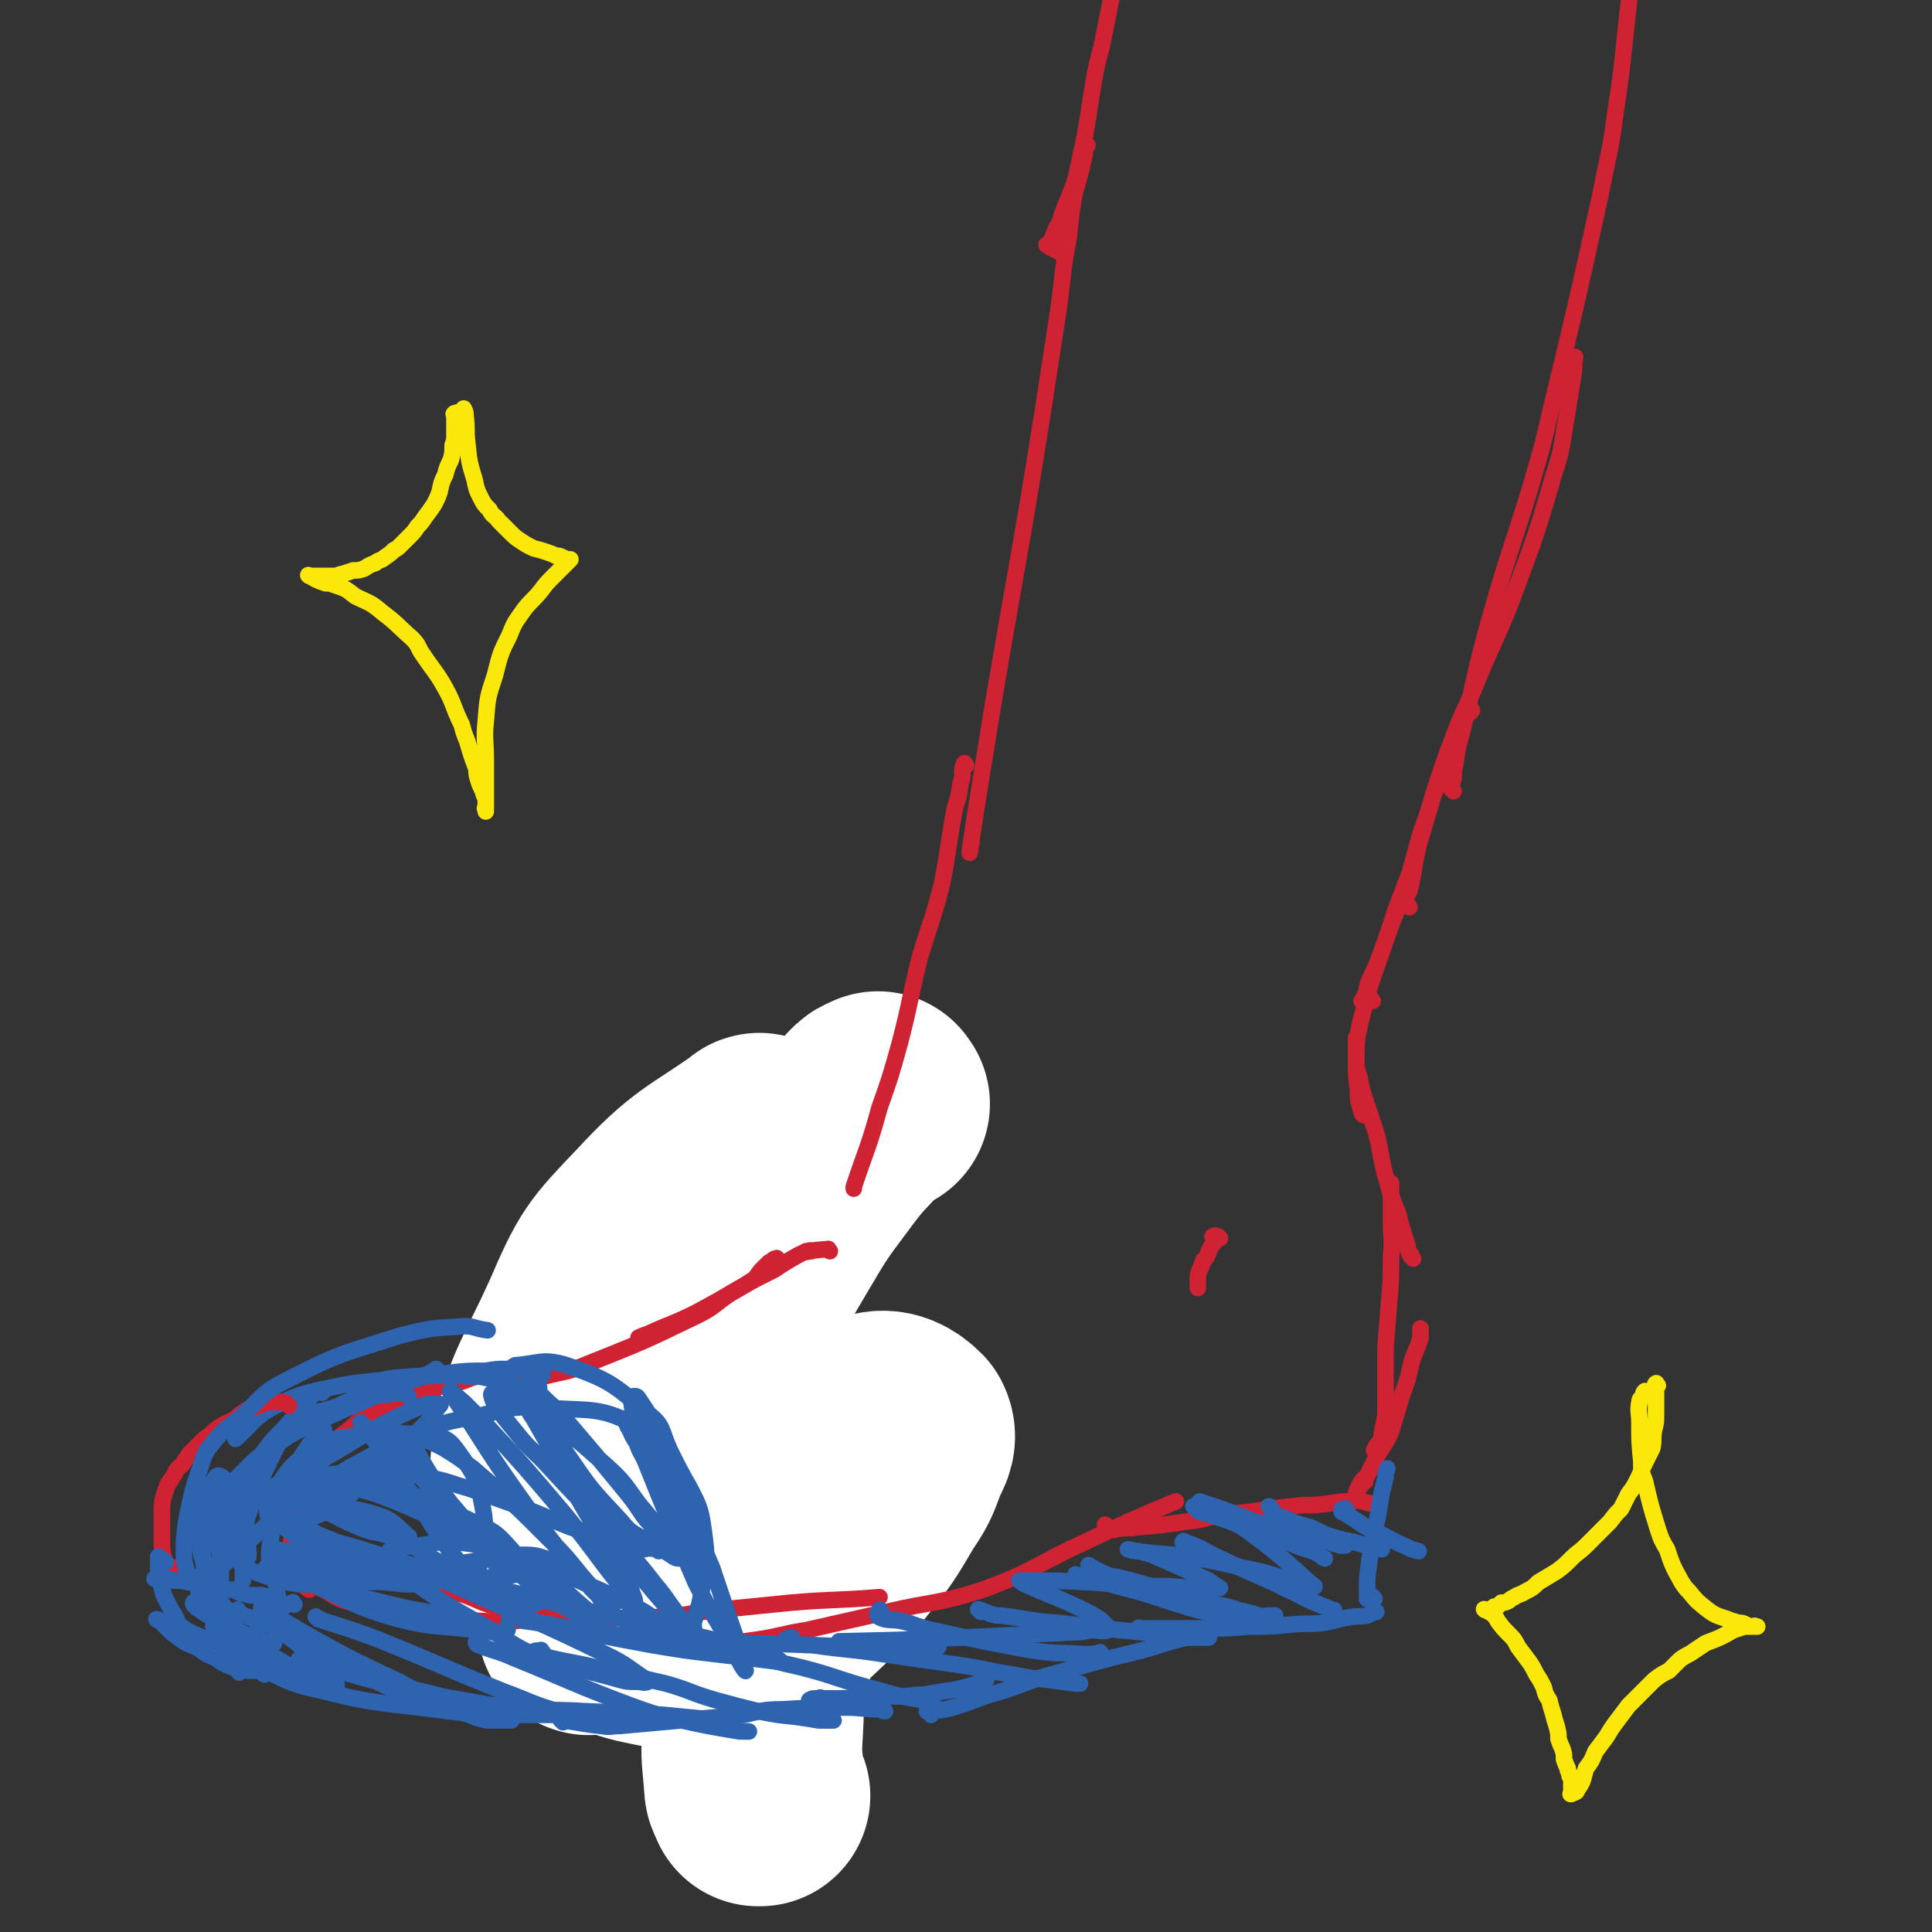 <svg viewBox='0 0 1050 1050' version='1.1' xmlns='http://www.w3.org/2000/svg' xmlns:xlink='http://www.w3.org/1999/xlink'><rect x="0" y="0" width="1050" height="1050" fill="#333333" stroke="none"/><g fill='none' stroke='rgb(207,34,51)' stroke-width='9' stroke-linecap='round' stroke-linejoin='round'><path d='M468,603c-1,-1 -1,-2 -1,-1 -1,0 -1,0 -1,1 0,0 0,0 0,0 0,0 0,-1 0,0 -1,0 0,0 0,1 -7,15 -8,15 -15,30 -8,15 -8,15 -15,30 -13,27 -13,27 -26,55 -4,8 -4,8 -8,17 -5,11 -5,11 -9,22 '/><path d='M390,769c-1,-1 -1,-1 -1,-1 -1,-1 0,0 0,0 0,0 0,0 0,0 0,0 0,0 0,0 -1,-1 0,0 0,0 0,0 0,0 0,0 0,0 0,0 -1,0 -1,0 -1,0 -1,0 -1,0 -1,0 -1,0 -2,0 -2,0 -3,0 -1,0 -1,1 -2,1 -4,1 -4,1 -7,2 -3,1 -3,0 -6,1 -2,1 -2,1 -3,2 -2,0 -2,0 -4,1 '/><path d='M372,781c-1,-1 -1,-1 -1,-1 -4,-4 -4,-4 -8,-7 0,0 0,0 0,0 0,0 0,0 0,0 -1,-1 0,0 0,0 0,0 0,0 0,0 0,0 0,0 -1,0 -1,0 -1,0 -2,0 0,0 0,0 -1,0 -2,0 -2,-1 -4,-1 -3,-1 -3,-1 -7,-1 -2,0 -2,0 -3,0 -5,0 -5,0 -9,0 -2,0 -2,1 -4,1 -1,1 -1,1 -3,2 -2,1 -2,1 -4,3 -1,2 -1,2 -2,4 -3,4 -3,5 -5,9 '/><path d='M368,780c-1,-1 -1,-1 -1,-1 -5,-4 -5,-4 -9,-7 0,0 0,0 0,0 0,0 0,0 0,0 -1,-1 0,0 0,0 0,0 0,0 0,0 0,0 0,0 0,0 -1,-1 0,0 0,0 0,0 0,0 0,0 0,0 0,0 -1,0 -1,0 -1,0 -1,0 -1,0 -1,0 -2,-1 -1,0 0,-1 -1,-1 -2,-1 -2,-1 -3,-2 -2,0 -2,0 -3,-1 -2,-1 -2,-1 -3,-2 -1,0 -1,0 -3,-1 -1,-1 -1,-1 -3,-1 -1,-1 -1,-1 -2,-1 -1,0 -1,0 -1,0 -2,0 -2,0 -3,0 -2,0 -2,0 -3,0 -2,0 -2,1 -3,2 -3,1 -3,1 -6,4 -2,2 -2,2 -5,5 -3,3 -3,3 -5,6 -2,2 -2,2 -4,5 -2,2 -2,2 -3,5 0,0 0,0 -1,1 '/><path d='M308,791c-1,-1 -2,-1 -1,-1 0,-1 1,-1 3,-2 0,0 0,0 0,0 0,0 0,0 0,0 0,0 0,0 0,0 -1,-1 0,0 0,0 1,1 1,1 2,2 0,0 0,1 1,1 4,3 4,3 7,5 2,2 2,2 5,4 3,2 3,2 7,4 3,2 3,2 6,4 3,1 3,1 7,2 2,2 3,2 5,3 3,1 2,2 5,3 2,1 2,0 5,1 1,0 1,1 3,1 1,1 1,1 2,2 2,0 2,0 3,1 1,1 1,1 2,1 1,0 1,0 2,0 0,0 0,0 1,0 '/><path d='M373,816c-1,-1 -1,-1 -1,-1 -4,-1 -5,-1 -7,-1 -1,0 0,0 1,0 0,0 0,0 0,0 1,1 0,1 1,1 2,1 3,1 5,2 4,1 4,1 9,3 14,4 14,4 28,8 7,2 7,2 14,4 10,2 10,2 20,4 3,1 3,1 7,2 2,0 2,0 4,1 '/><path d='M303,782c-1,-1 -1,-2 -1,-1 -2,0 -2,0 -4,1 0,0 0,0 0,0 0,0 0,0 0,0 -1,-1 0,0 0,0 0,0 0,0 0,0 -1,0 -1,0 -2,1 -1,0 0,0 -1,1 -1,1 -1,1 -2,2 0,1 0,1 -1,2 -1,1 -1,2 -1,3 -1,1 -1,0 -2,1 -1,1 -1,0 -1,1 0,1 0,1 0,2 0,0 0,0 0,1 0,1 0,1 0,2 0,0 0,-1 0,-1 0,0 0,0 0,1 0,0 0,0 0,1 1,2 1,2 2,3 1,2 1,2 2,3 5,5 4,5 9,9 3,3 3,3 6,5 5,4 5,4 11,7 4,2 4,2 8,3 8,3 8,3 17,6 4,1 4,0 8,1 4,0 4,0 7,1 9,2 9,2 17,5 3,1 3,1 6,2 4,2 4,2 8,3 2,1 2,1 3,2 3,0 3,0 6,1 2,0 2,1 4,1 2,0 2,0 5,0 1,0 1,0 2,0 1,0 1,0 3,0 1,0 1,0 2,0 1,0 1,0 2,0 1,0 1,0 3,0 0,0 0,0 1,0 2,0 2,0 4,0 2,0 2,-1 4,-2 2,0 2,0 3,-1 3,-2 3,-2 6,-3 1,-1 1,-1 3,-1 1,-1 1,-1 2,-2 1,-1 1,-1 3,-3 0,0 0,0 0,0 '/><path d='M330,760c-1,-1 -1,-1 -1,-1 -1,-1 0,0 0,0 0,0 0,0 0,0 0,0 0,0 0,0 -1,-1 0,0 0,0 0,0 0,0 -1,0 -1,0 -1,0 -1,0 -1,0 -1,0 -2,0 -1,0 -1,0 -1,0 -1,0 -1,0 -2,0 0,0 0,0 -1,0 -1,0 -1,0 -3,0 0,0 0,0 -1,0 -1,0 -1,0 -1,0 -1,0 -1,0 -2,0 -1,0 -1,0 -1,0 -1,0 -1,0 -2,0 -1,0 -1,0 -2,1 -1,1 -1,1 -1,1 -1,1 -1,1 -2,2 -1,1 -1,1 -1,1 -1,1 -1,1 -2,2 0,0 0,0 -1,1 -2,2 -2,1 -3,3 0,1 0,1 0,2 '/><path d='M450,834c-1,-1 -1,-1 -1,-1 -2,-1 -2,-1 -4,-1 0,0 0,0 0,0 0,0 0,0 0,0 -1,-1 -1,0 -1,0 -1,0 -1,0 -1,0 -1,0 0,0 0,0 0,0 0,0 0,0 0,-1 0,-1 0,-2 0,-1 1,-1 1,-3 1,-2 1,-2 2,-4 1,-3 1,-3 2,-5 1,-2 1,-2 2,-5 1,-3 1,-3 2,-7 0,-2 0,-1 1,-3 '/></g>
<g fill='none' stroke='rgb(255,255,255)' stroke-width='120' stroke-linecap='round' stroke-linejoin='round'><path d='M478,600c-1,-1 -1,-2 -1,-1 -3,1 -3,1 -5,3 0,0 0,0 0,0 -12,14 -14,14 -25,29 -15,20 -15,20 -28,42 -13,22 -13,23 -25,46 -15,27 -15,27 -28,54 -10,19 -11,19 -19,38 -7,16 -6,17 -12,33 -4,11 -5,10 -9,21 -2,4 -1,4 -2,8 -1,3 -1,4 -2,7 -1,1 -1,1 -2,2 0,0 0,0 0,1 -1,0 0,-1 0,-1 5,-12 5,-12 11,-24 12,-27 14,-26 26,-54 20,-47 21,-46 39,-94 12,-33 13,-33 21,-67 2,-9 0,-9 -2,-18 -1,-2 -2,-5 -3,-3 -27,19 -31,18 -55,44 -22,23 -23,24 -36,54 -19,42 -26,45 -28,89 0,30 3,38 24,59 20,21 28,18 57,25 15,3 17,2 31,-4 14,-6 14,-9 25,-19 14,-13 14,-13 26,-28 12,-15 12,-15 22,-32 6,-9 6,-9 10,-20 2,-5 5,-8 3,-12 -4,-4 -9,-7 -15,-5 -12,5 -13,8 -21,20 -14,21 -13,22 -22,46 -13,32 -12,33 -20,66 -4,18 -3,18 -4,36 -1,14 0,15 1,29 0,3 1,3 2,5 0,1 0,1 0,1 1,0 1,0 1,0 '/></g>
<g fill='none' stroke='rgb(207,34,51)' stroke-width='9' stroke-linecap='round' stroke-linejoin='round'><path d='M591,79c-1,-1 -1,-2 -1,-1 -1,0 0,1 0,2 0,0 0,0 0,0 0,0 0,-1 0,0 -1,2 0,3 -1,6 0,2 -1,2 -1,5 -2,7 -2,7 -4,14 -2,12 -2,12 -3,23 -4,21 -3,21 -6,42 -4,26 -4,26 -8,52 -13,82 -14,82 -28,165 -6,38 -7,42 -12,76 0,2 0,-3 1,-5 '/><path d='M525,416c-1,-1 -1,-2 -1,-1 -1,2 -1,3 -1,6 0,0 0,0 0,0 0,2 0,2 -1,5 -1,7 -1,7 -3,13 -4,21 -3,21 -7,41 -5,20 -6,20 -12,40 -6,24 -5,24 -11,47 -5,18 -5,18 -11,35 -6,22 -7,22 -14,43 0,0 0,0 0,1 '/><path d='M451,680c-1,-1 -1,-2 -1,-1 -6,0 -9,1 -12,1 -1,1 1,0 3,0 0,0 0,0 0,0 0,0 0,0 0,0 -1,-1 -1,0 -2,0 -3,1 -3,1 -5,2 -7,4 -7,4 -13,8 -10,5 -10,5 -19,10 -12,7 -12,7 -23,13 -14,7 -14,6 -27,12 -3,1 -3,1 -5,2 '/><path d='M423,685c-1,-1 -1,-2 -1,-1 -2,0 -2,1 -3,2 0,0 0,0 0,0 -1,0 -1,0 -1,0 -1,1 -1,1 -2,2 -1,1 -1,1 -2,2 -2,2 -2,3 -4,5 -6,4 -6,4 -13,8 -9,6 -8,7 -18,12 -29,14 -29,14 -59,26 -12,5 -12,4 -24,7 -13,4 -13,4 -26,8 '/><path d='M271,746c-1,-1 -1,-1 -1,-1 -1,-1 -1,0 -1,0 0,0 -1,0 -1,0 -1,0 -1,0 -2,1 -2,0 -2,0 -4,1 -3,1 -3,1 -6,2 -5,2 -5,2 -10,3 -5,1 -5,1 -11,3 -4,1 -4,1 -9,3 -4,1 -4,1 -8,2 -3,2 -3,2 -5,4 -3,2 -3,2 -5,4 -2,2 -2,1 -4,3 '/><path d='M217,768c-1,-1 -1,-1 -1,-1 -4,-1 -4,-1 -7,-1 0,0 0,0 0,0 0,0 0,0 -1,0 0,0 0,0 -1,0 -2,0 -1,1 -3,1 -3,2 -3,1 -5,3 -4,2 -4,2 -7,5 -11,9 -11,8 -22,17 -5,4 -5,4 -9,8 -4,3 -4,3 -7,7 -3,4 -3,5 -6,10 0,0 0,0 0,1 '/><path d='M167,819c-1,-1 -1,-1 -1,-1 -1,-1 0,0 0,0 0,0 0,0 0,0 0,0 -1,0 -1,1 -1,1 -1,1 -1,3 -2,3 -2,3 -3,7 -2,5 -2,5 -3,10 -1,5 -1,5 -2,10 -1,5 -1,5 -2,10 '/><path d='M168,864c-1,-1 -2,-1 -1,-1 2,-2 4,-2 6,-2 1,-1 -1,0 -1,1 1,1 2,1 4,2 7,4 7,5 15,7 16,4 17,3 33,5 19,3 19,4 38,5 20,1 20,-1 40,-2 6,0 6,-1 11,-1 '/><path d='M238,866c-1,-1 -2,-1 -1,-1 3,-1 4,-1 9,-1 0,0 0,0 0,0 4,2 3,2 7,3 10,4 10,5 21,7 15,3 15,2 30,4 24,1 24,2 47,1 20,0 20,-2 39,-4 20,-2 20,-2 40,-4 24,-2 24,-1 48,-3 '/><path d='M398,890c-1,-1 -1,-2 -1,-1 -1,0 -3,3 -1,3 6,1 8,0 16,-1 13,-2 13,-3 26,-5 22,-5 22,-5 44,-10 26,-6 27,-4 52,-12 30,-11 29,-14 58,-27 23,-11 23,-11 47,-21 '/><path d='M602,830c-1,-1 -2,-2 -1,-1 1,0 1,2 4,2 1,1 1,0 2,0 6,-1 6,0 11,-1 13,-1 13,-1 26,-3 11,-1 10,-2 21,-4 12,-1 12,-1 25,-3 9,-1 9,-1 18,-2 7,0 7,0 15,-1 6,-1 6,-1 12,-1 5,-1 5,0 9,1 0,0 0,0 1,0 '/><path d='M742,805c-1,-1 -1,-2 -1,-1 -2,2 -2,3 -4,7 0,0 0,0 0,0 1,-2 1,-2 2,-3 2,-2 2,-2 3,-4 3,-6 3,-6 6,-12 4,-7 5,-7 8,-14 3,-10 3,-10 6,-20 3,-8 3,-8 5,-17 2,-7 3,-7 5,-14 0,-2 0,-2 0,-5 '/><path d='M748,789c-1,-1 -2,-1 -1,-1 1,-3 2,-3 4,-5 0,0 -1,1 -1,1 0,0 0,-1 0,-1 1,-2 1,-2 1,-4 1,-5 1,-5 2,-10 0,-8 0,-8 0,-16 0,-10 0,-10 0,-21 1,-12 1,-12 2,-25 1,-12 1,-12 1,-24 1,-10 0,-10 0,-19 0,-6 0,-6 0,-12 0,-3 0,-3 0,-6 0,-1 0,-1 0,-3 0,0 0,0 0,0 '/><path d='M768,684c-1,-1 -1,-1 -1,-1 -1,-1 0,0 0,0 0,0 0,0 0,0 0,0 0,0 0,0 -1,-1 0,-1 0,-1 0,0 -1,0 -1,-1 -1,-2 -1,-2 -1,-4 -3,-9 -3,-9 -5,-17 -4,-10 -4,-10 -7,-21 -3,-11 -2,-11 -5,-23 -3,-9 -3,-9 -6,-18 -2,-6 -2,-6 -3,-12 -2,-6 -2,-6 -2,-12 0,-4 0,-4 0,-8 0,-1 0,-1 0,-2 '/><path d='M744,607c-1,-1 -1,-1 -1,-1 -1,-1 -1,0 -2,0 0,0 0,0 0,0 -1,-1 -1,-1 -1,-2 -2,-6 -2,-6 -2,-12 -1,-7 -1,-8 -1,-15 0,-10 0,-10 2,-20 5,-20 5,-20 12,-40 4,-12 4,-12 9,-24 3,-6 3,-6 6,-12 '/><path d='M746,544c-1,-1 -1,-2 -1,-1 -3,0 -3,1 -5,1 0,0 1,0 1,0 0,0 0,0 0,0 0,-2 0,-2 1,-3 1,-4 1,-5 2,-8 3,-6 3,-6 5,-11 5,-13 5,-13 9,-26 4,-11 4,-11 8,-21 3,-11 3,-11 6,-22 4,-11 4,-11 7,-21 4,-9 3,-10 7,-18 2,-7 3,-7 6,-13 1,-4 1,-4 3,-8 1,-2 1,-2 2,-4 1,-2 2,-1 3,-3 '/><path d='M766,493c-1,-1 -1,-1 -1,-1 -1,-3 -1,-4 0,-6 0,-1 1,-1 1,-2 3,-12 2,-12 5,-25 8,-26 7,-26 16,-51 6,-16 6,-16 13,-31 12,-30 14,-30 25,-60 10,-27 10,-27 18,-54 3,-11 4,-11 6,-22 3,-18 3,-18 6,-37 1,-5 0,-5 1,-10 '/><path d='M790,430c-1,-1 -1,-1 -1,-1 -1,-1 0,0 0,0 0,0 0,0 0,0 0,0 0,0 0,0 -1,-1 0,0 0,0 0,0 0,-1 0,-1 0,-2 0,-2 1,-5 0,-4 0,-4 1,-8 1,-8 1,-8 3,-15 8,-32 7,-33 16,-65 10,-35 11,-35 22,-71 6,-21 6,-20 11,-42 14,-58 14,-58 27,-117 4,-21 5,-21 8,-44 5,-33 4,-33 8,-66 '/><path d='M577,138c-1,-1 -1,-1 -1,-1 -4,-2 -5,-2 -7,-4 -1,0 1,1 1,0 1,-1 1,-1 1,-2 2,-4 2,-4 3,-7 2,-3 2,-3 3,-7 6,-16 7,-15 10,-31 5,-22 4,-23 8,-45 2,-11 3,-11 5,-22 3,-15 3,-15 6,-30 '/></g>
<g fill='none' stroke='rgb(45,99,175)' stroke-width='9' stroke-linecap='round' stroke-linejoin='round'><path d='M293,754c-1,-1 -1,-2 -1,-1 -5,0 -5,0 -9,1 0,0 0,0 0,0 0,0 0,0 0,0 -1,-1 0,0 0,0 0,0 0,0 0,0 0,0 -1,0 -1,0 -1,0 -1,0 -2,-1 -1,0 -1,-1 -2,-1 -2,-1 -2,-1 -4,-1 -4,-1 -5,-1 -9,-2 -5,-1 -5,-1 -10,-1 -15,-1 -15,0 -31,0 -8,1 -8,0 -16,2 -19,2 -19,2 -37,6 -8,2 -8,2 -15,5 -6,3 -7,3 -13,7 -8,6 -7,7 -15,14 '/><path d='M175,757c-1,-1 -1,-1 -1,-1 -1,-1 -1,0 -1,0 0,0 0,0 0,0 -2,1 -2,1 -3,2 -5,5 -5,5 -9,11 -5,8 -5,7 -10,16 -9,18 -9,18 -16,38 -3,7 -2,8 -2,16 -1,10 -1,10 -1,20 '/><path d='M222,759c-1,-1 -1,-1 -1,-1 -2,-1 -2,-1 -4,-1 0,0 0,0 0,0 -1,0 -1,0 -2,0 -2,0 -2,0 -4,1 -4,0 -4,0 -8,1 -5,1 -5,2 -11,3 -7,2 -7,2 -14,4 -7,2 -8,1 -15,4 -5,3 -5,3 -9,7 -5,5 -5,5 -10,11 -5,7 -5,7 -10,14 -5,7 -5,7 -9,16 -4,8 -4,9 -5,18 -2,7 0,7 0,15 0,5 0,5 0,10 '/><path d='M164,769c-1,-1 -2,-2 -1,-1 0,0 1,1 1,1 0,0 -1,0 -1,0 -2,1 -2,0 -4,2 -9,11 -12,10 -18,24 -7,15 -5,16 -7,32 -1,9 1,10 1,19 '/><path d='M179,783c-1,-1 -1,-1 -1,-1 -2,-2 -2,-3 -2,-5 0,0 0,1 0,1 0,0 0,0 0,0 -1,1 -1,1 -3,2 -2,2 -2,2 -4,4 -3,4 -3,4 -6,9 -4,7 -5,6 -8,13 -3,8 -3,8 -5,17 -2,7 -2,8 -3,15 -1,7 -1,7 0,14 1,5 1,5 3,9 1,3 0,3 1,6 '/><path d='M137,813c-1,-1 -1,-2 -1,-1 -1,0 -1,0 -2,1 0,0 0,0 0,0 -1,0 -1,0 -2,0 -1,0 -1,0 -1,1 -1,2 -1,2 -2,4 -2,3 -2,3 -3,6 -2,5 -1,5 -3,9 -1,7 -1,7 -3,13 -1,9 -1,9 -2,18 0,3 0,3 0,5 '/><path d='M113,834c-1,-1 -1,-1 -1,-1 -1,-1 -2,0 -2,0 0,0 0,1 0,1 0,2 0,2 0,4 0,4 0,4 0,8 1,6 1,6 2,12 1,5 1,5 3,10 1,5 1,5 3,9 1,4 1,5 3,9 1,3 2,3 4,6 '/><path d='M120,874c-1,-1 -1,-2 -1,-1 -2,0 -2,1 -3,3 0,0 0,0 0,1 0,1 0,1 0,2 0,2 0,2 0,5 3,7 3,7 7,13 3,6 4,6 7,12 '/><path d='M132,901c-1,-1 -2,-2 -1,-1 0,0 1,1 3,3 1,1 0,1 1,1 18,7 18,10 36,14 32,8 33,7 65,11 15,2 15,2 29,3 19,0 19,0 38,0 5,0 5,0 10,0 '/><path d='M164,903c-1,-1 -2,-2 -1,-1 1,0 2,0 4,1 1,0 1,1 3,1 10,3 10,3 21,6 16,5 17,4 33,8 14,3 14,4 28,6 16,3 16,3 33,4 17,2 17,1 33,2 22,1 22,1 43,2 10,1 10,1 20,2 '/><path d='M306,936c-1,-1 -2,-2 -1,-1 10,1 11,2 22,3 5,1 5,0 10,0 33,-3 33,-3 67,-6 10,-2 10,-3 21,-3 17,-1 17,-1 34,-1 10,0 10,1 20,1 1,1 1,1 2,1 '/><path d='M441,925c-1,-1 -2,-1 -1,-1 1,-1 2,-1 5,-1 1,-1 1,0 2,0 5,0 5,0 9,0 10,0 10,-1 19,-1 7,-1 7,0 13,0 7,0 7,-1 14,-1 6,-1 6,-1 12,-2 7,-1 7,-1 14,-3 4,-1 4,-2 8,-3 '/><path d='M506,932c-1,-1 -1,-1 -1,-1 -1,-1 -2,-1 -1,-1 3,-1 5,0 10,-1 12,-3 12,-4 24,-8 15,-4 14,-5 30,-10 18,-5 18,-5 36,-10 17,-4 17,-4 33,-9 12,-3 12,-4 24,-7 8,-2 9,-2 17,-4 5,-1 5,-2 11,-3 2,0 2,0 4,0 '/><path d='M620,886c-1,-1 -2,-1 -1,-1 0,-1 0,0 1,0 6,0 6,0 12,0 12,0 12,0 24,0 11,0 11,0 23,-1 11,0 11,0 22,-1 9,-1 9,0 18,-1 7,-1 7,-2 14,-3 5,-1 5,0 10,-1 2,-1 2,-1 4,-2 1,0 1,0 1,0 '/><path d='M747,869c-1,-1 -1,-2 -1,-1 -2,0 -2,0 -3,1 0,0 0,0 0,0 0,-1 0,-1 0,-3 0,-4 0,-4 0,-8 1,-8 1,-8 2,-16 2,-9 2,-9 4,-19 1,-6 1,-6 2,-12 1,-4 1,-4 2,-8 0,-2 0,-2 1,-5 0,0 0,0 0,0 '/><path d='M147,869c-1,-1 -1,-1 -1,-1 -1,-1 0,0 0,0 0,0 0,0 0,0 0,0 0,0 0,0 -1,-1 -1,0 -1,0 -1,1 -1,1 -2,3 -1,2 -1,2 -1,4 -1,4 -1,4 -2,8 0,5 -1,5 -1,9 0,3 0,3 0,6 0,3 0,3 1,5 1,2 0,2 1,4 1,1 1,1 2,2 0,1 1,1 1,1 0,0 0,0 0,0 0,0 0,0 0,0 0,0 0,0 0,0 -1,-2 -1,-2 -2,-4 -3,-4 -3,-4 -6,-8 -4,-4 -5,-4 -9,-8 -2,-2 -2,-2 -4,-5 -2,-2 -1,-2 -3,-5 0,-1 -2,-2 -1,-3 1,-1 2,-3 4,-2 16,5 17,5 33,13 24,11 23,13 47,25 10,5 10,5 21,10 6,2 6,1 12,3 '/><path d='M160,872c-1,-1 -1,-2 -1,-1 -8,3 -13,7 -16,9 -2,1 2,-2 5,-3 1,0 1,0 2,1 6,4 6,4 11,7 14,8 14,8 27,15 14,7 14,7 29,14 11,6 11,6 22,11 8,4 8,4 16,7 5,2 5,2 10,3 3,0 3,0 6,0 3,0 3,0 6,0 1,0 1,0 1,0 '/><path d='M173,880c-1,-1 -1,-1 -1,-1 -1,-1 0,0 0,0 2,1 2,1 4,2 13,4 13,4 27,9 35,14 35,15 70,29 16,6 16,7 33,12 11,4 11,3 22,5 2,1 2,1 3,1 '/><path d='M260,894c-1,-1 -2,-2 -1,-1 0,0 0,1 1,1 10,4 10,3 19,7 32,13 32,14 64,26 11,4 11,4 23,7 18,4 18,4 36,7 3,0 3,0 5,0 '/><path d='M295,898c-1,-1 -1,-2 -1,-1 -2,0 -4,0 -4,1 0,1 2,1 5,2 16,4 16,3 32,7 17,4 18,4 35,8 14,4 13,5 27,9 11,3 11,3 23,6 10,2 10,2 20,3 7,1 7,1 13,2 4,0 4,0 7,0 1,0 1,0 1,0 '/><path d='M355,894c-1,-1 -2,-1 -1,-1 4,-1 5,0 11,0 4,0 4,-1 7,0 27,5 27,4 54,11 27,6 26,8 53,15 13,4 13,3 27,6 0,0 0,0 1,0 '/><path d='M431,891c-1,-1 -1,-2 -1,-1 -2,0 -4,1 -3,2 0,1 1,1 3,1 5,1 6,1 11,1 20,3 20,2 39,5 21,3 21,3 42,6 14,2 14,3 28,5 10,2 10,2 20,3 7,1 7,1 15,2 1,0 1,0 2,0 '/><path d='M479,876c-1,-1 -1,-2 -1,-1 -1,1 -2,3 0,4 4,2 6,1 12,2 8,2 8,3 17,5 27,6 27,6 54,11 14,2 14,1 28,2 5,0 5,0 9,-1 '/><path d='M533,876c-1,-1 -2,-2 -1,-1 2,0 3,1 6,2 3,1 3,1 6,1 16,2 16,3 31,4 17,2 17,2 34,4 11,1 10,1 21,2 8,1 8,2 16,2 4,0 4,0 7,0 2,0 2,0 4,0 0,0 0,0 0,0 '/><path d='M586,857c-1,-1 -2,-2 -1,-1 0,0 1,2 3,3 2,1 3,-1 5,0 7,1 7,1 14,3 20,5 20,6 40,12 11,3 11,2 22,5 3,1 3,1 6,1 0,0 0,0 1,0 '/><path d='M593,852c-1,-1 -2,-2 -1,-1 4,2 5,3 10,5 3,1 3,1 5,1 8,2 8,2 15,4 10,3 10,3 20,6 9,2 9,2 19,5 6,1 6,1 12,3 4,1 4,1 8,2 3,1 3,1 6,2 '/><path d='M644,839c-1,-1 -2,-1 -1,-1 0,-1 1,0 1,0 8,3 8,3 15,7 9,4 8,4 17,8 9,4 9,4 18,8 7,4 7,3 14,7 4,2 4,2 9,4 2,1 3,1 5,2 1,1 1,1 3,1 '/><path d='M650,820c-1,-1 -2,-2 -1,-1 0,0 1,1 2,2 1,1 2,1 3,1 6,2 6,2 12,4 8,3 8,3 16,6 8,2 8,2 16,5 6,3 6,3 12,5 3,1 4,1 7,3 2,1 1,1 3,2 0,0 0,0 0,0 '/><path d='M691,820c-1,-1 -2,-2 -1,-1 0,1 1,2 3,4 0,0 0,0 0,0 2,1 2,1 5,2 6,3 7,3 14,5 7,3 7,4 15,6 6,2 6,1 12,3 4,1 4,1 8,2 2,0 2,0 4,1 '/><path d='M732,821c-1,-1 -1,-2 -1,-1 -1,0 -2,0 -2,1 0,1 1,1 3,2 3,2 3,2 6,4 6,4 6,4 13,7 6,3 5,3 12,6 4,2 4,2 8,3 '/></g>
<g fill='none' stroke='rgb(207,34,51)' stroke-width='9' stroke-linecap='round' stroke-linejoin='round'><path d='M157,764c-1,-1 -1,-1 -1,-1 -1,-1 -2,-1 -3,-1 0,0 1,0 1,0 0,0 0,0 0,0 -1,0 -1,0 -2,0 -1,0 -1,0 -1,0 -1,0 -1,0 -2,0 -1,0 -1,0 -1,0 -1,0 -1,0 -2,0 -2,0 -2,1 -3,1 -2,1 -2,1 -5,2 -2,1 -2,0 -5,2 -3,2 -3,2 -5,4 -4,2 -4,2 -8,4 -3,2 -3,2 -6,5 -3,2 -3,2 -5,4 -3,3 -3,3 -6,6 -2,3 -2,3 -4,6 -2,2 -3,2 -4,5 -2,3 -2,3 -4,6 -1,3 -1,3 -2,6 -1,4 -1,4 -1,9 0,8 0,8 0,16 0,7 1,7 2,14 0,1 0,1 0,1 '/><path d='M95,853c-1,-1 -2,-2 -1,-1 0,0 1,0 2,1 0,0 0,0 0,0 0,1 0,1 1,2 2,1 2,1 5,2 4,2 3,3 7,4 5,2 5,2 9,3 0,0 0,0 0,0 '/></g>
<g fill='none' stroke='rgb(45,99,175)' stroke-width='9' stroke-linecap='round' stroke-linejoin='round'><path d='M145,869c-1,-1 -1,-1 -1,-1 -1,-1 -1,-1 -2,-1 0,0 0,0 0,0 -1,0 -1,0 -2,0 0,0 0,0 -1,0 -1,0 -1,0 -1,0 -1,0 -1,0 -2,0 -2,0 -2,-1 -5,-1 -2,-1 -2,-1 -4,-2 -4,0 -4,0 -7,-1 -4,-1 -4,-1 -7,-1 -5,-1 -5,-1 -10,-2 -5,-1 -5,-1 -9,-1 -2,-1 -3,-1 -5,-1 -2,0 -2,0 -3,0 -1,0 -1,0 -1,0 -1,0 -1,0 -1,0 '/><path d='M90,849c-1,-1 -1,-1 -1,-1 -2,-1 -2,-1 -3,-2 0,0 0,0 0,0 0,1 0,1 0,1 0,3 0,3 0,6 1,7 1,7 3,14 3,6 3,6 7,13 1,3 1,3 4,5 6,4 7,3 14,7 '/><path d='M92,884c-1,-1 -1,-1 -1,-1 -3,-2 -5,-2 -6,-3 0,0 1,0 2,1 2,2 2,2 4,4 3,3 3,3 6,5 5,4 5,3 11,6 4,3 4,3 9,5 4,3 4,3 9,5 4,2 4,1 9,2 3,0 3,0 7,0 1,0 1,0 3,0 '/><path d='M109,871c-1,-1 -1,-2 -1,-1 -2,0 -2,0 -3,1 0,0 0,0 0,0 0,1 0,1 1,2 2,2 2,1 4,3 5,3 5,3 11,6 5,2 5,2 9,5 4,1 4,2 8,3 5,2 5,2 10,3 0,0 0,0 1,0 '/><path d='M110,866c-1,-1 -1,-1 -1,-1 -1,-1 -1,0 -1,0 0,0 0,0 0,0 0,0 0,1 0,1 1,2 0,2 2,3 3,5 3,5 8,9 5,4 5,4 11,8 6,5 6,5 12,10 7,4 7,4 14,8 6,4 6,4 12,6 8,4 8,3 16,6 '/><path d='M156,885c-1,-1 -1,-1 -1,-1 -5,-2 -8,-3 -10,-3 -1,0 2,1 3,1 2,1 2,1 3,3 9,7 9,7 18,14 8,6 8,6 16,11 '/></g>
<g fill='none' stroke='rgb(207,34,51)' stroke-width='9' stroke-linecap='round' stroke-linejoin='round'><path d='M663,673c-1,-1 -1,-1 -1,-1 -2,-1 -3,0 -3,0 0,0 1,0 1,1 0,1 0,1 0,2 -1,2 -2,2 -3,5 -1,3 -1,3 -3,5 -1,3 -1,3 -2,5 -1,3 -1,3 -1,6 0,2 0,2 0,4 '/></g>
<g fill='none' stroke='rgb(250,232,11)' stroke-width='9' stroke-linecap='round' stroke-linejoin='round'><path d='M252,225c-1,-1 -1,-2 -1,-1 -2,0 -3,0 -4,1 0,0 0,0 0,0 0,0 0,0 0,0 0,0 0,-1 0,0 -1,0 0,0 0,1 0,1 0,1 0,2 0,2 0,2 0,4 0,2 0,2 0,5 0,2 0,2 -1,5 0,4 0,4 -1,8 -2,4 -2,4 -3,8 -2,4 -2,4 -3,9 -1,3 -1,3 -3,7 -2,3 -2,3 -5,7 -2,3 -2,3 -4,5 -2,3 -2,3 -4,5 -2,2 -2,2 -5,5 -2,2 -2,2 -4,3 -2,2 -2,2 -5,4 -2,2 -3,1 -5,3 -3,1 -3,1 -6,3 -3,1 -3,1 -6,1 -3,1 -3,1 -6,2 -2,0 -2,1 -4,1 -2,0 -2,0 -4,0 -2,0 -2,0 -3,0 -2,0 -2,0 -4,0 -1,0 -1,0 -3,0 0,0 0,0 0,0 0,0 0,0 0,0 0,0 -1,-1 0,0 0,0 1,0 2,1 1,0 1,1 2,1 2,1 2,1 5,2 2,0 2,0 5,1 6,2 6,2 11,6 8,4 8,3 15,9 8,6 8,7 16,14 4,4 3,5 6,9 6,9 7,9 12,18 5,9 4,10 9,20 1,4 1,4 3,9 2,7 2,7 5,15 0,3 0,3 1,6 1,4 2,4 3,8 1,2 1,2 1,5 0,1 0,1 0,1 0,1 0,2 0,3 0,0 0,-1 0,-1 0,0 0,0 0,0 0,0 0,0 0,0 -1,-1 0,-1 0,-1 0,-1 0,-1 0,-1 0,-4 0,-4 0,-7 0,-4 0,-4 0,-8 0,-5 0,-5 0,-10 0,-11 -1,-11 0,-21 1,-13 1,-13 5,-25 3,-12 3,-12 8,-22 3,-8 4,-8 8,-14 4,-5 5,-5 9,-10 3,-4 3,-4 7,-8 1,-1 1,-1 2,-2 2,-2 2,-2 4,-4 1,-1 1,-1 1,-1 1,-1 1,-1 2,-2 0,0 0,0 0,0 0,0 -1,0 -1,0 -1,0 -1,0 -3,-1 -2,-1 -2,-1 -4,-1 -2,-1 -2,-1 -5,-2 -3,-1 -3,-1 -7,-2 -4,-2 -4,-2 -7,-4 -3,-2 -3,-2 -6,-5 -3,-3 -3,-3 -6,-6 -2,-3 -3,-2 -5,-6 -3,-3 -3,-3 -5,-7 -2,-4 -2,-4 -3,-9 -3,-10 -3,-10 -4,-20 -1,-8 0,-8 -1,-15 0,-2 0,-2 -1,-4 '/><path d='M901,753c-1,-1 -1,-2 -1,-1 -1,0 0,1 0,2 0,0 0,0 0,0 0,1 0,1 0,1 0,1 0,1 0,3 0,2 0,2 0,4 0,3 0,3 0,7 0,4 0,4 -1,8 -1,5 0,5 -1,10 -2,4 -2,4 -4,8 -2,4 -2,5 -4,9 -2,4 -2,4 -5,8 -2,4 -2,4 -4,8 -3,3 -3,3 -6,7 -3,3 -3,3 -6,6 -3,3 -3,3 -7,7 -4,4 -4,3 -8,7 -4,4 -4,4 -8,7 -5,3 -5,3 -10,6 -3,3 -3,3 -7,5 -3,2 -3,1 -6,3 -2,1 -2,1 -3,2 -2,1 -2,1 -4,1 -1,1 -1,1 -2,2 -2,0 -2,0 -3,1 -1,1 -1,1 -2,1 0,0 0,0 -1,0 -1,0 -1,0 -1,0 0,0 0,0 0,0 0,0 0,0 0,0 0,0 0,0 0,0 -1,-1 0,0 0,0 0,0 0,0 0,0 0,0 -1,-1 0,0 1,0 2,1 4,2 2,2 2,2 3,4 3,4 3,4 6,7 3,3 3,3 5,7 3,4 3,4 6,8 2,3 2,3 4,7 2,3 2,3 4,7 1,4 1,4 3,7 1,4 1,4 2,7 1,4 1,4 2,7 1,4 1,4 1,7 1,3 1,3 2,5 1,3 1,3 1,6 1,3 1,3 2,5 0,2 1,2 1,4 1,2 1,2 1,4 0,1 0,1 0,2 0,1 0,1 0,1 0,1 0,1 0,2 0,0 0,0 0,1 0,0 0,0 0,0 0,0 -1,0 0,0 0,-1 1,0 2,-1 1,0 1,-1 1,-1 2,-3 2,-3 3,-5 1,-3 1,-4 2,-7 3,-4 3,-4 5,-9 3,-4 3,-4 6,-8 3,-5 3,-5 6,-9 3,-4 3,-4 6,-8 4,-4 4,-4 7,-7 4,-4 4,-4 7,-7 4,-3 4,-3 8,-5 3,-3 3,-3 6,-6 4,-3 4,-2 8,-5 3,-2 3,-2 6,-4 8,-3 8,-3 15,-7 3,-1 3,-1 6,-2 0,-1 0,0 1,0 1,0 1,0 3,0 1,0 2,0 3,0 0,0 -1,0 -1,0 0,0 0,0 0,0 0,0 0,0 0,0 -1,-1 0,0 0,0 0,0 0,0 0,0 -1,0 -1,0 -2,0 -2,0 -2,0 -3,-1 -2,-1 -2,-1 -4,-1 -3,-1 -4,-1 -6,-2 -6,-2 -7,-2 -12,-6 -5,-4 -5,-4 -9,-9 -2,-2 -2,-2 -4,-5 -5,-9 -5,-9 -8,-18 -3,-5 -3,-5 -5,-11 -4,-13 -4,-13 -7,-26 -2,-5 -2,-5 -2,-11 -1,-10 -1,-10 -1,-21 0,-5 -1,-6 0,-11 0,-2 1,-2 2,-3 0,-2 0,-2 1,-3 '/></g>
<g fill='none' stroke='rgb(45,99,175)' stroke-width='9' stroke-linecap='round' stroke-linejoin='round'><path d='M130,876c-1,-1 -1,-2 -1,-1 -2,2 -3,4 -4,6 0,0 0,-1 1,-2 0,0 0,0 0,0 -1,0 -1,0 -2,-1 -1,-1 0,-1 -1,-2 -1,-3 -1,-3 -3,-5 -2,-6 -2,-6 -5,-11 -2,-5 -2,-5 -4,-11 -1,-3 -2,-3 -2,-8 0,-5 -1,-5 1,-10 3,-7 3,-7 7,-14 6,-7 5,-7 12,-14 9,-9 9,-10 20,-17 12,-9 13,-8 27,-15 11,-5 11,-5 23,-10 8,-4 8,-4 17,-8 7,-3 7,-2 14,-5 4,-2 4,-2 7,-4 '/><path d='M115,864c-1,-1 -1,-1 -1,-1 -5,-3 -5,-4 -9,-6 -1,0 -1,0 -1,0 -1,0 -1,0 -1,0 -1,0 -1,0 -1,-1 -1,-4 -1,-4 -2,-8 0,-5 0,-5 0,-11 1,-9 1,-10 3,-19 2,-9 2,-9 5,-18 3,-8 2,-9 7,-15 7,-9 8,-8 16,-15 12,-11 11,-13 25,-20 29,-15 30,-14 61,-24 16,-4 16,-4 32,-5 8,-1 8,1 16,2 '/><path d='M114,839c-1,-1 -1,-1 -1,-1 -1,-1 0,0 0,0 0,0 0,0 0,0 0,-1 0,-1 0,-1 0,-3 0,-4 1,-6 2,-5 3,-5 6,-10 4,-7 4,-7 9,-14 6,-9 6,-9 14,-16 8,-8 8,-8 16,-14 12,-7 13,-7 25,-13 18,-8 18,-9 36,-14 12,-4 13,-2 25,-4 9,-1 9,-1 19,-1 6,-1 6,-1 11,-1 5,0 5,0 9,0 3,0 3,0 6,0 1,0 1,0 3,0 1,0 1,0 1,0 1,0 1,0 1,1 0,1 0,1 0,1 0,1 0,1 -1,2 0,0 0,0 -1,1 -1,1 -1,1 -2,2 -2,2 -2,2 -4,4 -2,2 -2,2 -3,3 0,0 -1,0 -1,0 -1,0 -1,0 -2,0 -1,0 -1,-1 -1,-1 -1,-1 -2,-1 -2,-2 0,-4 -1,-5 0,-10 0,-1 0,-2 2,-3 13,-1 15,-4 28,0 23,8 25,10 44,26 9,7 7,9 12,20 9,18 9,19 15,38 3,12 2,12 3,23 0,3 0,3 0,6 0,3 0,4 0,6 0,1 -1,0 -1,0 -5,-9 -4,-10 -9,-20 -10,-23 -10,-23 -21,-46 -2,-5 -3,-5 -5,-11 -3,-4 -2,-4 -5,-9 0,-1 -1,-2 -1,-2 1,0 3,0 4,2 16,24 16,24 30,49 7,14 7,14 13,28 7,21 7,21 14,41 1,4 1,4 2,8 1,4 3,8 2,7 -2,-2 -4,-7 -8,-14 -9,-17 -10,-16 -19,-34 -15,-35 -15,-35 -29,-70 -3,-8 -2,-8 -4,-16 -1,-6 -1,-6 -2,-13 0,-1 -1,-2 0,-2 1,0 3,-1 4,1 10,15 10,16 18,32 4,8 4,8 6,17 3,10 2,11 3,22 0,3 1,3 0,5 -1,3 -1,6 -3,5 -7,-2 -8,-4 -15,-10 -8,-8 -7,-9 -14,-18 -18,-22 -18,-22 -36,-43 -5,-6 -5,-5 -10,-10 -4,-4 -4,-4 -8,-8 -1,-1 -1,-1 -1,-1 10,19 9,20 21,39 13,19 13,19 29,36 5,6 5,6 12,10 7,5 7,4 14,8 3,2 4,3 6,3 1,0 0,-1 -1,-2 -10,-14 -10,-15 -21,-28 -8,-11 -8,-12 -18,-21 -18,-16 -18,-16 -38,-29 -6,-4 -6,-3 -13,-6 -5,-2 -11,-6 -11,-3 1,6 6,11 14,21 8,10 9,9 18,19 21,23 22,22 43,46 7,8 7,8 14,17 6,7 6,8 12,16 1,1 3,3 2,3 -2,-1 -5,-3 -8,-7 -20,-23 -19,-24 -37,-48 -10,-13 -10,-13 -18,-26 -9,-13 -8,-14 -16,-27 -2,-2 -3,-4 -3,-4 0,0 1,1 2,3 16,28 15,28 31,55 9,16 9,16 18,31 2,4 2,4 4,7 1,3 2,5 2,6 0,1 -1,0 -2,-1 -19,-23 -18,-24 -36,-46 -22,-26 -22,-26 -45,-51 -5,-5 -5,-5 -10,-10 -4,-3 -6,-6 -7,-6 -1,-1 0,2 2,4 19,29 18,29 38,57 17,24 18,24 36,46 3,3 3,3 6,6 4,4 4,4 7,9 0,0 0,2 0,1 -6,-7 -6,-8 -12,-16 -11,-12 -10,-13 -22,-25 -21,-21 -21,-21 -43,-40 -8,-6 -8,-6 -16,-11 -8,-4 -8,-4 -17,-7 -1,0 -2,0 -2,1 10,17 10,19 23,36 21,25 23,25 47,47 6,6 7,5 14,9 9,5 10,5 19,10 1,1 3,3 2,2 -2,-3 -3,-6 -8,-10 -13,-11 -12,-12 -27,-20 -34,-20 -34,-20 -70,-36 -21,-9 -21,-8 -43,-14 -5,-1 -8,-2 -10,-1 -1,1 2,3 5,5 27,18 27,18 55,34 10,7 11,6 22,11 15,8 15,8 31,15 3,1 3,1 7,2 1,0 2,1 3,0 1,-1 1,-2 0,-3 -7,-14 -5,-16 -15,-27 -8,-9 -9,-9 -20,-14 -27,-13 -28,-14 -56,-21 -14,-3 -15,-2 -29,0 -19,4 -20,4 -37,12 -4,1 -5,2 -6,6 -3,9 -7,12 -3,20 6,9 11,10 23,14 14,4 15,3 29,3 17,-1 17,-3 34,-5 28,-5 28,-5 56,-9 8,-1 8,-2 17,-2 7,0 8,1 15,3 2,0 4,0 3,1 -2,2 -4,3 -9,4 -19,4 -19,4 -38,5 -35,3 -36,1 -71,2 -9,0 -10,-1 -18,-1 0,0 1,1 1,1 22,10 22,12 45,19 22,6 23,4 46,7 4,1 4,1 9,1 4,0 8,1 8,-2 2,-11 1,-14 -3,-26 -4,-11 -5,-11 -12,-20 -16,-19 -16,-19 -33,-37 -7,-8 -7,-7 -15,-14 -7,-6 -7,-6 -15,-13 -1,-1 -1,-1 -2,-2 0,0 0,0 0,0 9,12 10,12 18,24 5,7 4,7 9,14 4,6 4,6 8,12 4,6 4,7 8,12 3,5 3,4 6,9 3,3 3,3 5,6 1,2 1,2 3,4 2,2 3,4 5,4 2,0 2,-2 2,-4 2,-15 5,-16 3,-31 -3,-18 -4,-20 -14,-34 -5,-7 -7,-8 -16,-9 -25,-2 -26,-2 -51,2 -10,2 -10,3 -18,10 -8,7 -8,8 -14,17 -3,4 -3,4 -4,8 -1,4 -1,5 0,8 1,2 3,3 5,2 13,-1 15,0 27,-6 12,-7 12,-9 23,-18 14,-13 14,-13 28,-27 5,-5 5,-5 9,-11 1,-1 2,-2 1,-2 -5,0 -6,-1 -12,2 -27,12 -27,14 -53,29 -11,6 -11,5 -22,12 -10,6 -10,6 -19,12 -2,2 -2,2 -3,3 -2,2 -2,2 -4,4 0,0 0,0 0,0 0,0 0,-1 0,-1 0,-2 0,-2 0,-4 0,-2 0,-2 0,-4 -1,-5 -1,-5 -3,-9 0,-2 0,-2 -1,-3 -1,-1 -2,-2 -3,-2 -1,0 -1,0 -2,1 -4,7 -4,7 -7,15 -1,5 -2,5 -2,12 0,9 1,9 3,19 0,4 1,4 2,8 0,0 1,0 1,0 5,-4 5,-4 10,-9 6,-6 6,-6 13,-12 10,-9 10,-10 21,-18 16,-11 16,-11 33,-21 17,-9 17,-10 35,-17 15,-7 15,-7 32,-10 18,-4 19,-6 37,-5 27,2 31,-1 53,11 17,9 16,14 26,31 7,13 7,14 9,29 2,15 0,16 -2,31 -1,6 -1,5 -3,11 0,2 -1,2 -1,5 0,0 0,0 0,1 0,1 1,3 0,3 -5,0 -6,0 -11,-2 -12,-5 -11,-7 -23,-13 -28,-13 -28,-13 -57,-25 -8,-3 -8,-3 -17,-5 -12,-3 -12,-3 -24,-4 -9,0 -9,1 -18,2 -4,1 -4,0 -9,1 -4,1 -7,1 -7,3 -1,4 1,6 5,9 24,18 25,18 51,33 13,8 13,9 27,15 21,7 22,6 43,12 4,1 4,1 9,1 3,0 4,1 6,0 1,0 -1,-1 -2,-2 -9,-6 -9,-7 -19,-12 -41,-20 -41,-19 -83,-38 -12,-5 -12,-5 -24,-10 -9,-3 -19,-6 -17,-6 1,0 11,3 22,6 19,5 19,6 37,10 41,11 42,11 83,20 13,3 13,3 25,6 18,4 18,4 35,9 6,2 6,2 13,5 1,0 2,0 2,1 0,0 -1,0 -2,0 -16,-2 -16,-2 -33,-4 -17,-2 -17,-2 -35,-5 -27,-5 -27,-5 -54,-11 -7,-1 -7,-1 -14,-2 -1,0 -1,0 -1,0 9,1 10,2 20,3 18,3 18,3 36,5 17,2 17,2 35,3 32,1 32,1 64,2 23,1 23,1 47,1 5,0 5,0 10,0 3,0 3,0 6,0 3,0 3,0 7,0 0,0 0,0 0,0 0,0 0,0 0,0 -1,0 -1,0 -1,0 -7,-1 -7,-1 -15,-2 -11,-1 -11,-1 -22,-1 -6,0 -6,0 -11,0 -3,0 -4,0 -5,0 0,0 1,0 1,0 43,-1 43,-1 87,-3 21,-1 21,-1 42,-2 4,0 4,-1 8,-1 4,0 5,1 8,0 1,0 1,-1 0,-2 -4,-4 -4,-4 -9,-7 -18,-9 -18,-8 -36,-16 -2,-1 -2,-1 -3,-2 0,0 0,0 0,0 20,0 20,0 40,1 12,1 12,1 25,2 8,0 8,0 16,0 11,1 11,1 22,1 2,0 2,0 3,0 1,0 3,0 3,0 -2,-1 -3,-2 -6,-4 -15,-7 -15,-7 -31,-14 -3,-1 -4,-1 -7,-2 -3,0 -5,-1 -6,-1 0,0 3,1 5,1 14,2 14,1 27,3 20,3 20,4 40,8 7,2 7,2 13,4 7,2 7,2 13,4 1,0 1,1 2,1 1,0 2,-1 1,-1 -17,-15 -17,-16 -36,-30 -10,-7 -11,-6 -22,-13 -2,-1 -2,-1 -4,-2 0,-1 0,-1 0,-1 15,5 15,5 30,11 8,2 8,2 16,5 6,2 6,2 13,4 5,1 5,0 9,1 3,1 3,1 5,2 2,0 2,1 4,1 1,0 1,0 1,0 1,0 1,0 1,0 0,0 0,0 0,0 '/><path d='M358,843c-1,-1 -1,-1 -1,-1 -5,-1 -6,0 -9,0 -1,0 2,0 2,0 -2,0 -3,0 -5,-1 -6,-1 -6,-1 -11,-3 -12,-4 -12,-4 -24,-8 -13,-5 -13,-6 -27,-11 -14,-5 -14,-5 -28,-10 -11,-3 -11,-4 -22,-6 -11,-2 -11,-3 -23,-3 -18,0 -19,0 -37,2 -7,1 -8,1 -13,4 -2,0 -1,1 -1,3 2,2 2,3 6,5 14,8 14,9 30,16 7,3 7,2 14,4 5,1 6,1 11,2 1,0 3,-1 2,-1 -7,-6 -8,-9 -18,-12 -21,-6 -23,-4 -45,-6 -5,-1 -6,-1 -9,1 -2,2 -3,5 -1,7 12,11 14,12 29,20 10,5 10,4 21,7 10,3 10,3 21,5 1,0 3,0 3,0 0,0 -1,-1 -2,-2 -24,-11 -23,-11 -48,-21 -7,-4 -8,-3 -16,-5 -4,-1 -6,-2 -8,-2 -1,0 1,1 3,2 19,6 19,6 38,11 13,4 13,4 26,8 2,1 2,1 4,2 1,0 2,1 1,1 -3,0 -4,0 -9,0 -28,-3 -28,-4 -55,-8 -4,0 -5,-1 -9,-1 0,0 -1,1 0,1 19,6 19,6 39,10 11,2 11,1 22,3 10,1 10,1 20,3 1,1 3,1 3,2 -4,0 -6,0 -12,0 -20,-2 -20,-2 -39,-5 -18,-2 -18,-2 -36,-4 0,0 -1,0 -1,1 9,3 9,3 19,6 29,8 29,8 58,15 11,2 11,2 22,4 3,1 4,1 7,1 '/></g>
</svg>